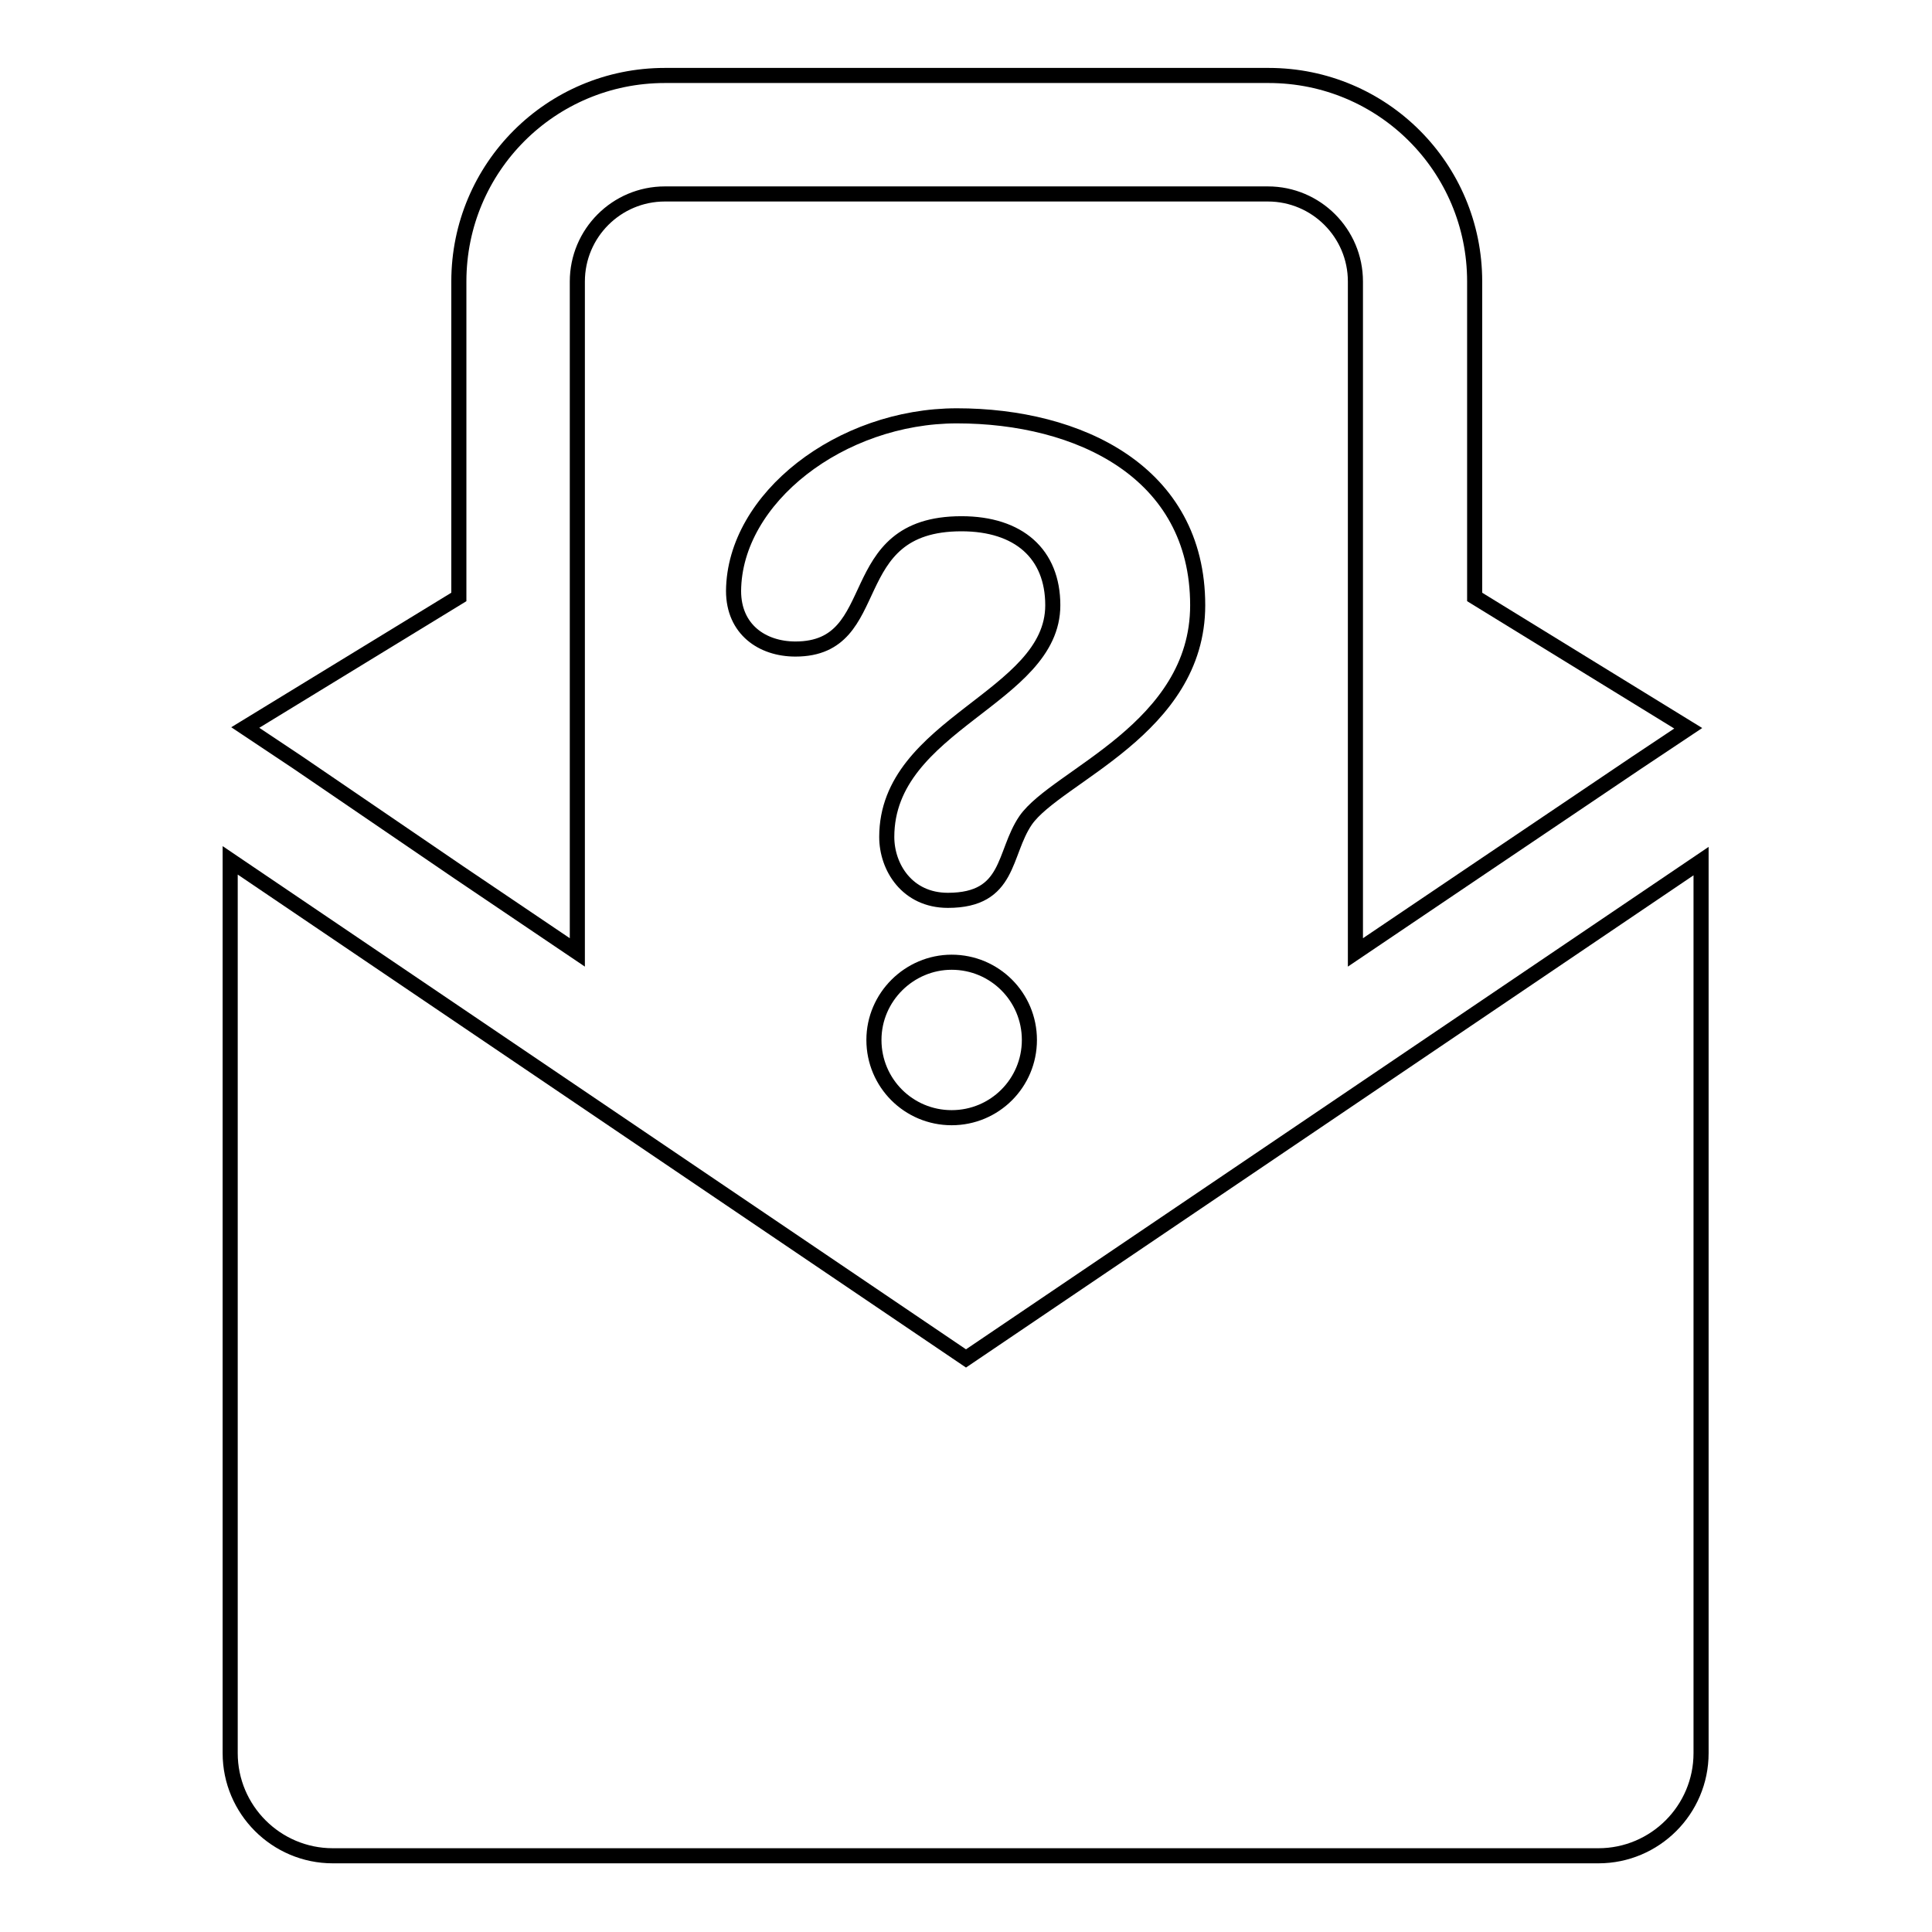 <?xml version="1.0" encoding="utf-8"?>
<!-- Svg Vector Icons : http://www.onlinewebfonts.com/icon -->
<!DOCTYPE svg PUBLIC "-//W3C//DTD SVG 1.1//EN" "http://www.w3.org/Graphics/SVG/1.1/DTD/svg11.dtd">
<svg version="1.1" xmlns="http://www.w3.org/2000/svg" xmlns:xlink="http://www.w3.org/1999/xlink" x="0px" y="0px" viewBox="0 0 256 256" enable-background="new 0 0 256 256" xml:space="preserve">
<g><g><path stroke-width="2" fill-opacity="0" stroke="#000000"  d="M60.8,115.6l15.7,10.6V37.3c0-6.4,5.2-11.6,11.6-11.6h79.9c6.4,0,11.6,5.2,11.6,11.6v88.9l15.7-10.6l21.5-14.5l6.9-4.6l-28.3-17.4V37.3c0-15.1-12.2-27.3-27.3-27.3H88.1C73,10,60.8,22.2,60.8,37.3v41.8L32.5,96.4l6.9,4.6L60.8,115.6z"/><path stroke-width="2" fill-opacity="0" stroke="#000000"  d="M128,180l-97.5-66v118.3c0,7.5,6.1,13.6,13.6,13.6h167.7c7.5,0,13.6-6.1,13.6-13.6V114.1L128,180z"/><path stroke-width="2" fill-opacity="0" stroke="#000000"  d="M126.8,55.1c16.1,0,31.9,7.4,31.9,25.1c0,16.4-18.7,22.6-22.8,28.5c-3,4.4-2,10.6-10.3,10.6c-5.4,0-8.1-4.4-8.1-8.4c0-15,22-18.4,22-30.7c0-6.8-4.5-10.8-12.1-10.8c-16.1,0-9.8,16.6-22,16.6c-4.4,0-8.2-2.6-8.2-7.7C97.3,66,111.4,55.1,126.8,55.1"/><path stroke-width="2" fill-opacity="0" stroke="#000000"  d="M126.1,127.5c5.7,0,10.3,4.6,10.3,10.3c0,5.7-4.6,10.3-10.3,10.3c-5.7,0-10.3-4.6-10.3-10.3C115.8,132.1,120.5,127.5,126.1,127.5"/></g></g>
</svg>